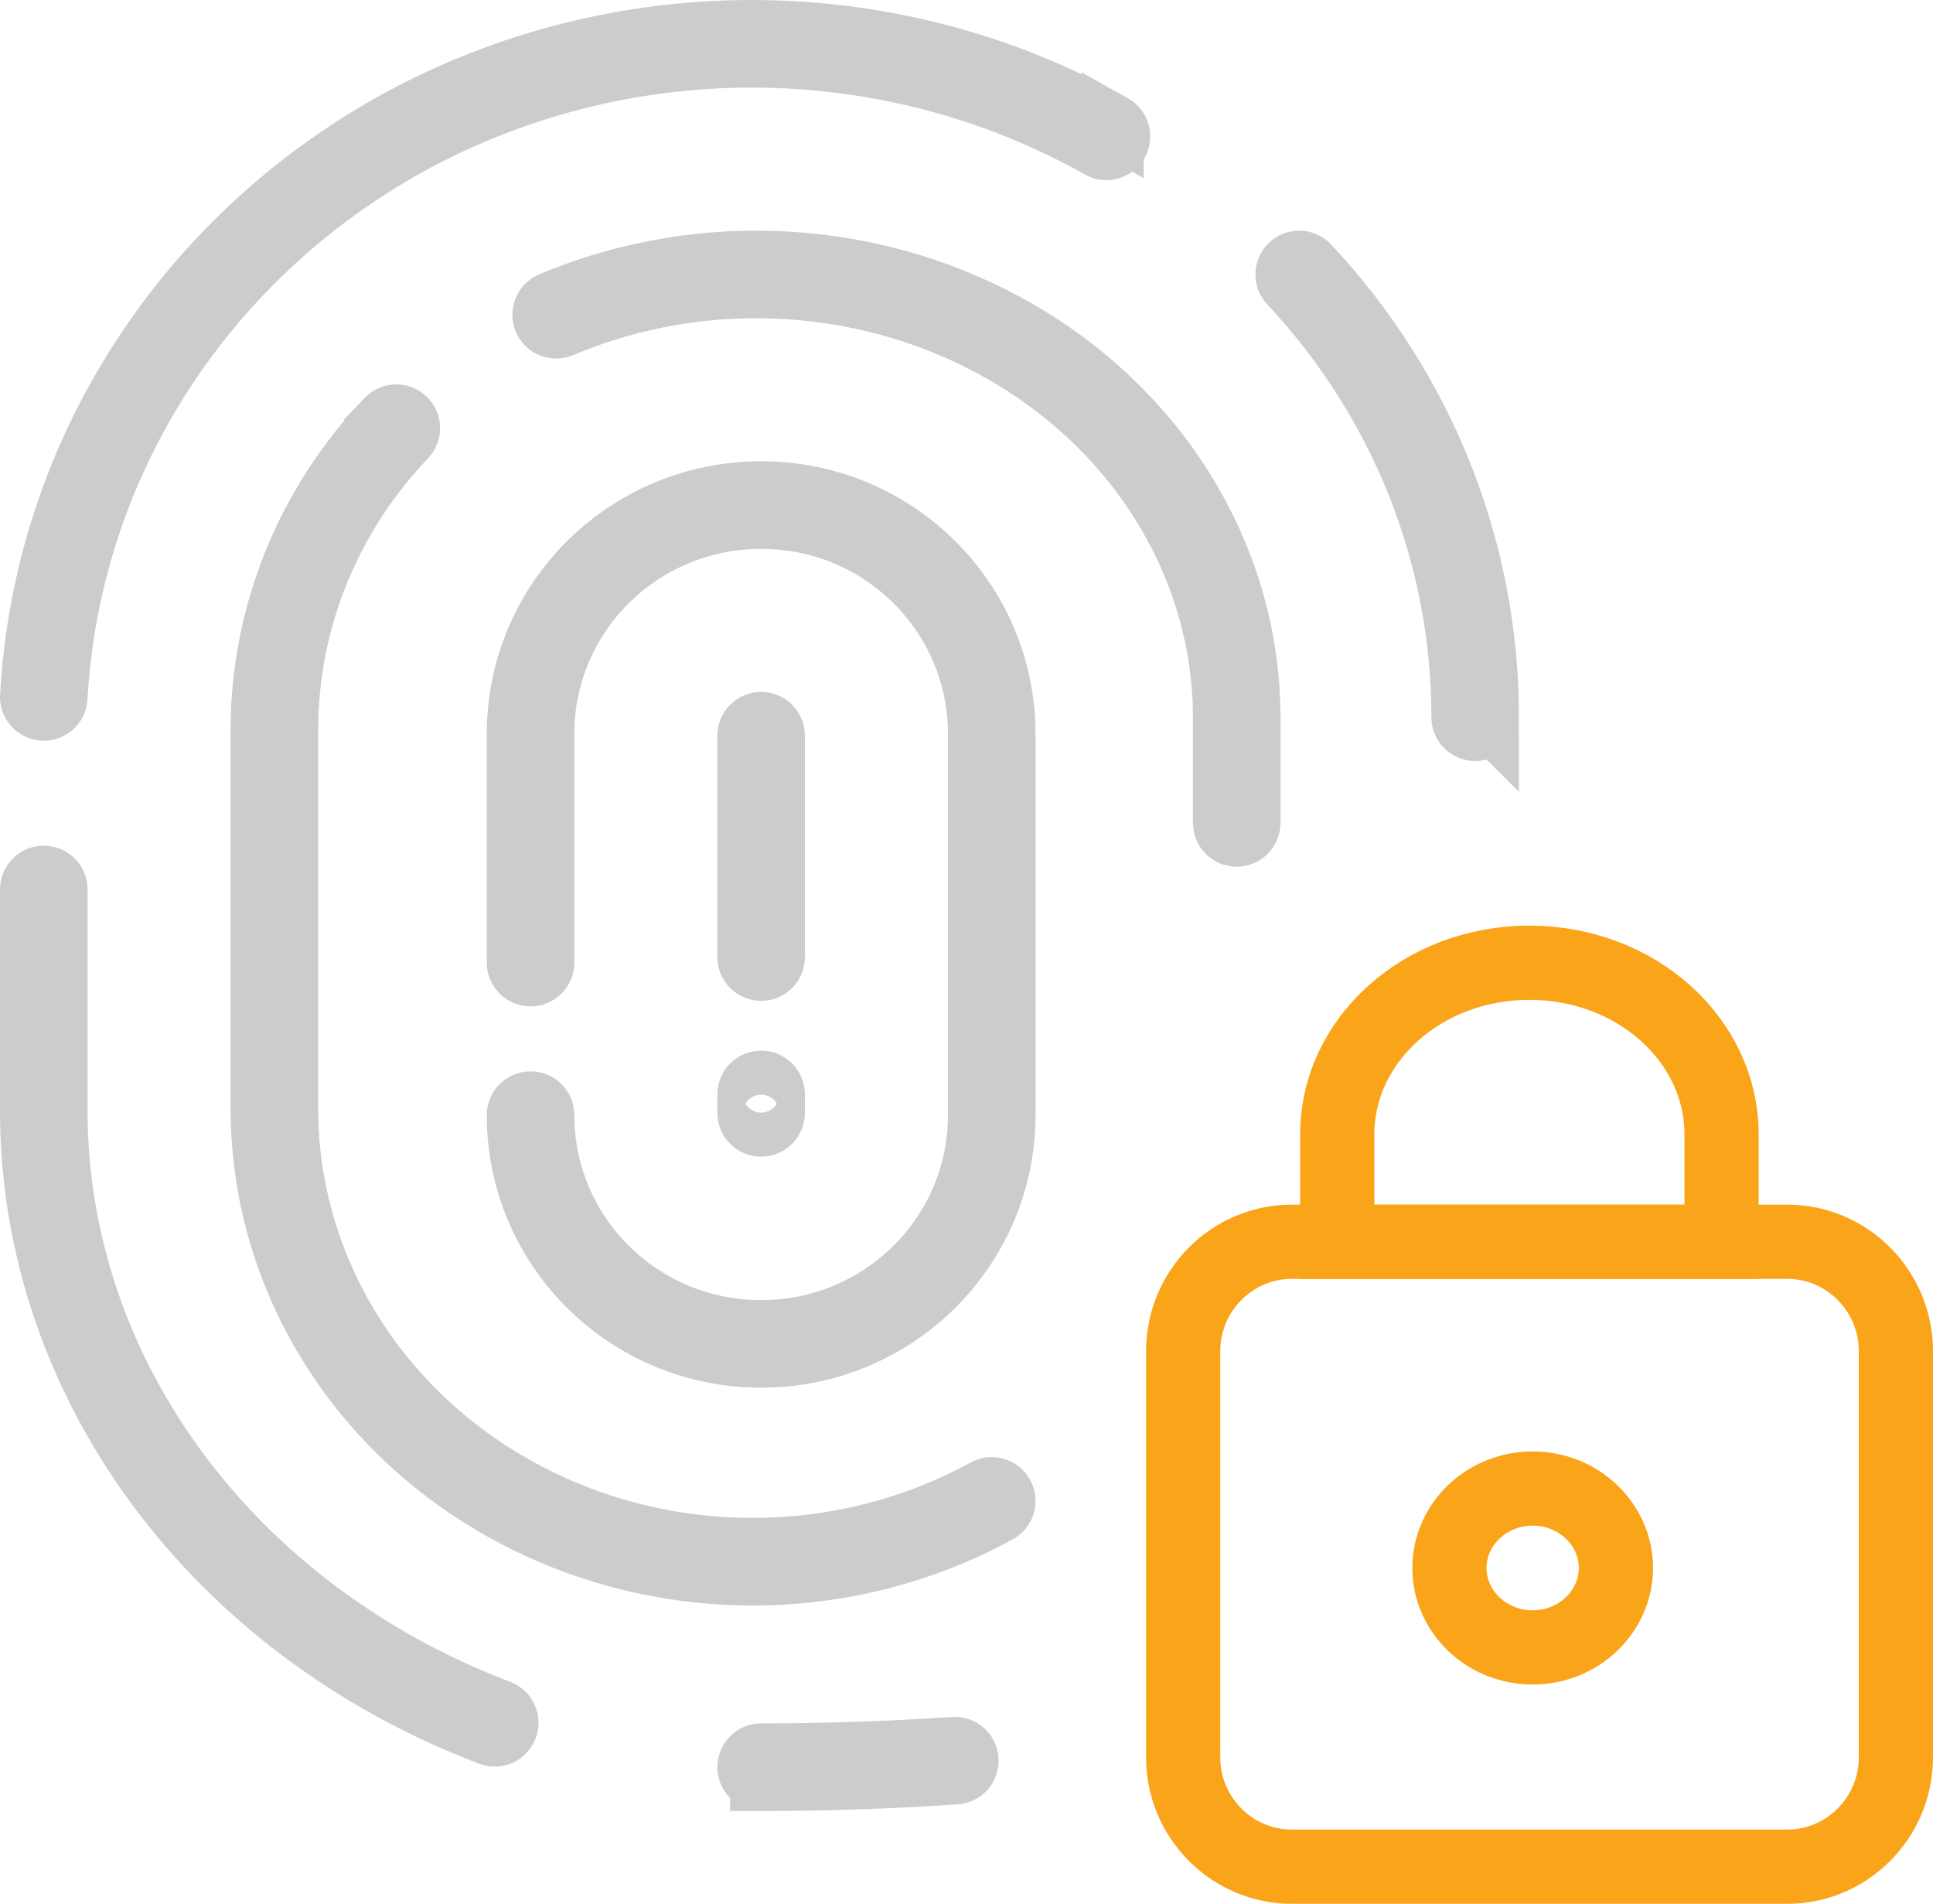 <?xml version="1.0" encoding="UTF-8"?>
<svg id="Layer_2" data-name="Layer 2" xmlns="http://www.w3.org/2000/svg" viewBox="0 0 521 513.04">
  <defs>
    <style>
      .cls-1 {
        stroke: #ccc;
        stroke-width: 16.7px;
      }

      .cls-1, .cls-2 {
        fill: none;
        stroke-miterlimit: 10;
      }

      .cls-2 {
        stroke: #faa41a;
        stroke-width: 20px;
      }
    </style>
  </defs>
  <g id="Layer_2-2" data-name="Layer 2">
    <g>
      <path class="cls-1" d="M401.06,193.28c0-45.1-17.18-88.39-48.37-121.68-1.3-1.39-3.49-1.46-4.88-.16-1.39,1.3-1.46,3.49-.16,4.88,29.99,32.02,46.51,73.62,46.51,116.96,0,1.91,1.55,3.45,3.45,3.45s3.45-1.55,3.45-3.45Z"/>
      <path class="cls-1" d="M8.35,239.68v59.66c0,73.36,48.87,139.66,123.76,168.13,1.78.68,3.78-.22,4.45-2,.68-1.78-.22-3.78-2-4.45-72.29-27.47-119.31-91.27-119.31-161.67v-59.66c0-1.91-1.55-3.45-3.45-3.45s-3.45,1.55-3.45,3.45Z"/>
      <path class="cls-1" d="M299.91,33.74C241.38.84,169.6-.13,110.06,31.1,50.51,62.55,12.03,121.71,8.36,187.61c-.11,1.9,1.35,3.53,3.25,3.64,1.9.11,3.53-1.35,3.64-3.26,3.54-63.46,40.61-120.46,98.03-150.78,57.47-30.14,126.76-29.21,183.25,2.55,1.66.93,3.77.34,4.7-1.32.93-1.66.34-3.77-1.32-4.7Z"/>
      <path class="cls-1" d="M151.26,88c39.08-16.54,84.54-13.56,120.76,7.87,36.07,21.34,57.86,58.12,57.86,97.5v28.38c0,1.91,1.55,3.45,3.45,3.45s3.45-1.55,3.45-3.45v-28.38c0-41.86-23.12-80.88-61.25-103.44-38.11-22.55-85.87-25.68-126.97-8.29-1.76.74-2.58,2.77-1.83,4.53.74,1.76,2.77,2.58,4.53,1.83Z"/>
      <path class="cls-1" d="M104.32,113c-21.8,22.83-33.82,52.71-33.82,83.83v101.8c0,45,25.22,86.43,66.25,108.86,40.99,22.41,91.22,22.41,132.21,0,1.67-.91,2.29-3.01,1.37-4.69-.91-1.67-3.01-2.29-4.69-1.37-38.93,21.28-86.66,21.28-125.59,0-38.84-21.23-62.65-60.36-62.65-102.8v-101.8c0-29.34,11.34-57.51,31.91-79.06,1.32-1.38,1.27-3.56-.11-4.88-1.38-1.32-3.56-1.27-4.88.11Z"/>
      <path class="cls-1" d="M139.55,300.5c0,35.98,29.34,65.1,65.6,65.1s65.6-29.13,65.6-65.1v-102.75c0-35.98-29.34-65.1-65.6-65.1s-65.6,29.13-65.6,65.1v61.65c0,1.91,1.55,3.45,3.45,3.45s3.45-1.55,3.45-3.45v-61.65c0-32.15,26.23-58.2,58.7-58.2s58.7,26.05,58.7,58.2v102.75c0,32.15-26.23,58.2-58.7,58.2s-58.7-26.05-58.7-58.2c0-1.91-1.55-3.45-3.45-3.45s-3.45,1.55-3.45,3.45Z"/>
      <path class="cls-1" d="M201.7,198.25v59.66c0,1.91,1.55,3.45,3.45,3.45s3.45-1.55,3.45-3.45v-59.66c0-1.91-1.55-3.45-3.45-3.45s-3.45,1.55-3.45,3.45Z"/>
      <path class="cls-1" d="M201.7,294.92v4.97c0,1.91,1.55,3.45,3.45,3.45s3.45-1.55,3.45-3.45v-4.97c0-1.91-1.55-3.45-3.45-3.45s-3.45,1.55-3.45,3.45Z"/>
      <path class="cls-1" d="M205.15,479.67c17.38,0,35.06-.6,52.44-1.77,1.9-.13,3.34-1.77,3.21-3.68-.13-1.9-1.77-3.34-3.68-3.21-17.22,1.16-34.74,1.75-51.97,1.75-1.91,0-3.45,1.55-3.45,3.45s1.55,3.45,3.45,3.45Z"/>
      <g>
        <path class="cls-2" d="M481.7,334.62h-133.5c-16.16,0-29.3,13.23-29.3,29.49v109.43c0,16.26,13.14,29.49,29.3,29.49h133.5c16.16,0,29.3-13.23,29.3-29.49v-109.43c0-16.26-13.14-29.49-29.3-29.49Z"/>
        <path class="cls-2" d="M413.1,443.94c-12.4,0-22.44-9.65-22.44-21.41s10.04-21.41,22.44-21.41,22.44,9.66,22.44,21.41-10.04,21.41-22.44,21.41Z"/>
        <path class="cls-2" d="M464.01,305.7v28.96h-103.58v-28.96c0-25.52,23.08-46.27,51.79-46.27s51.79,20.75,51.79,46.27Z"/>
      </g>
    </g>
  </g>
</svg>